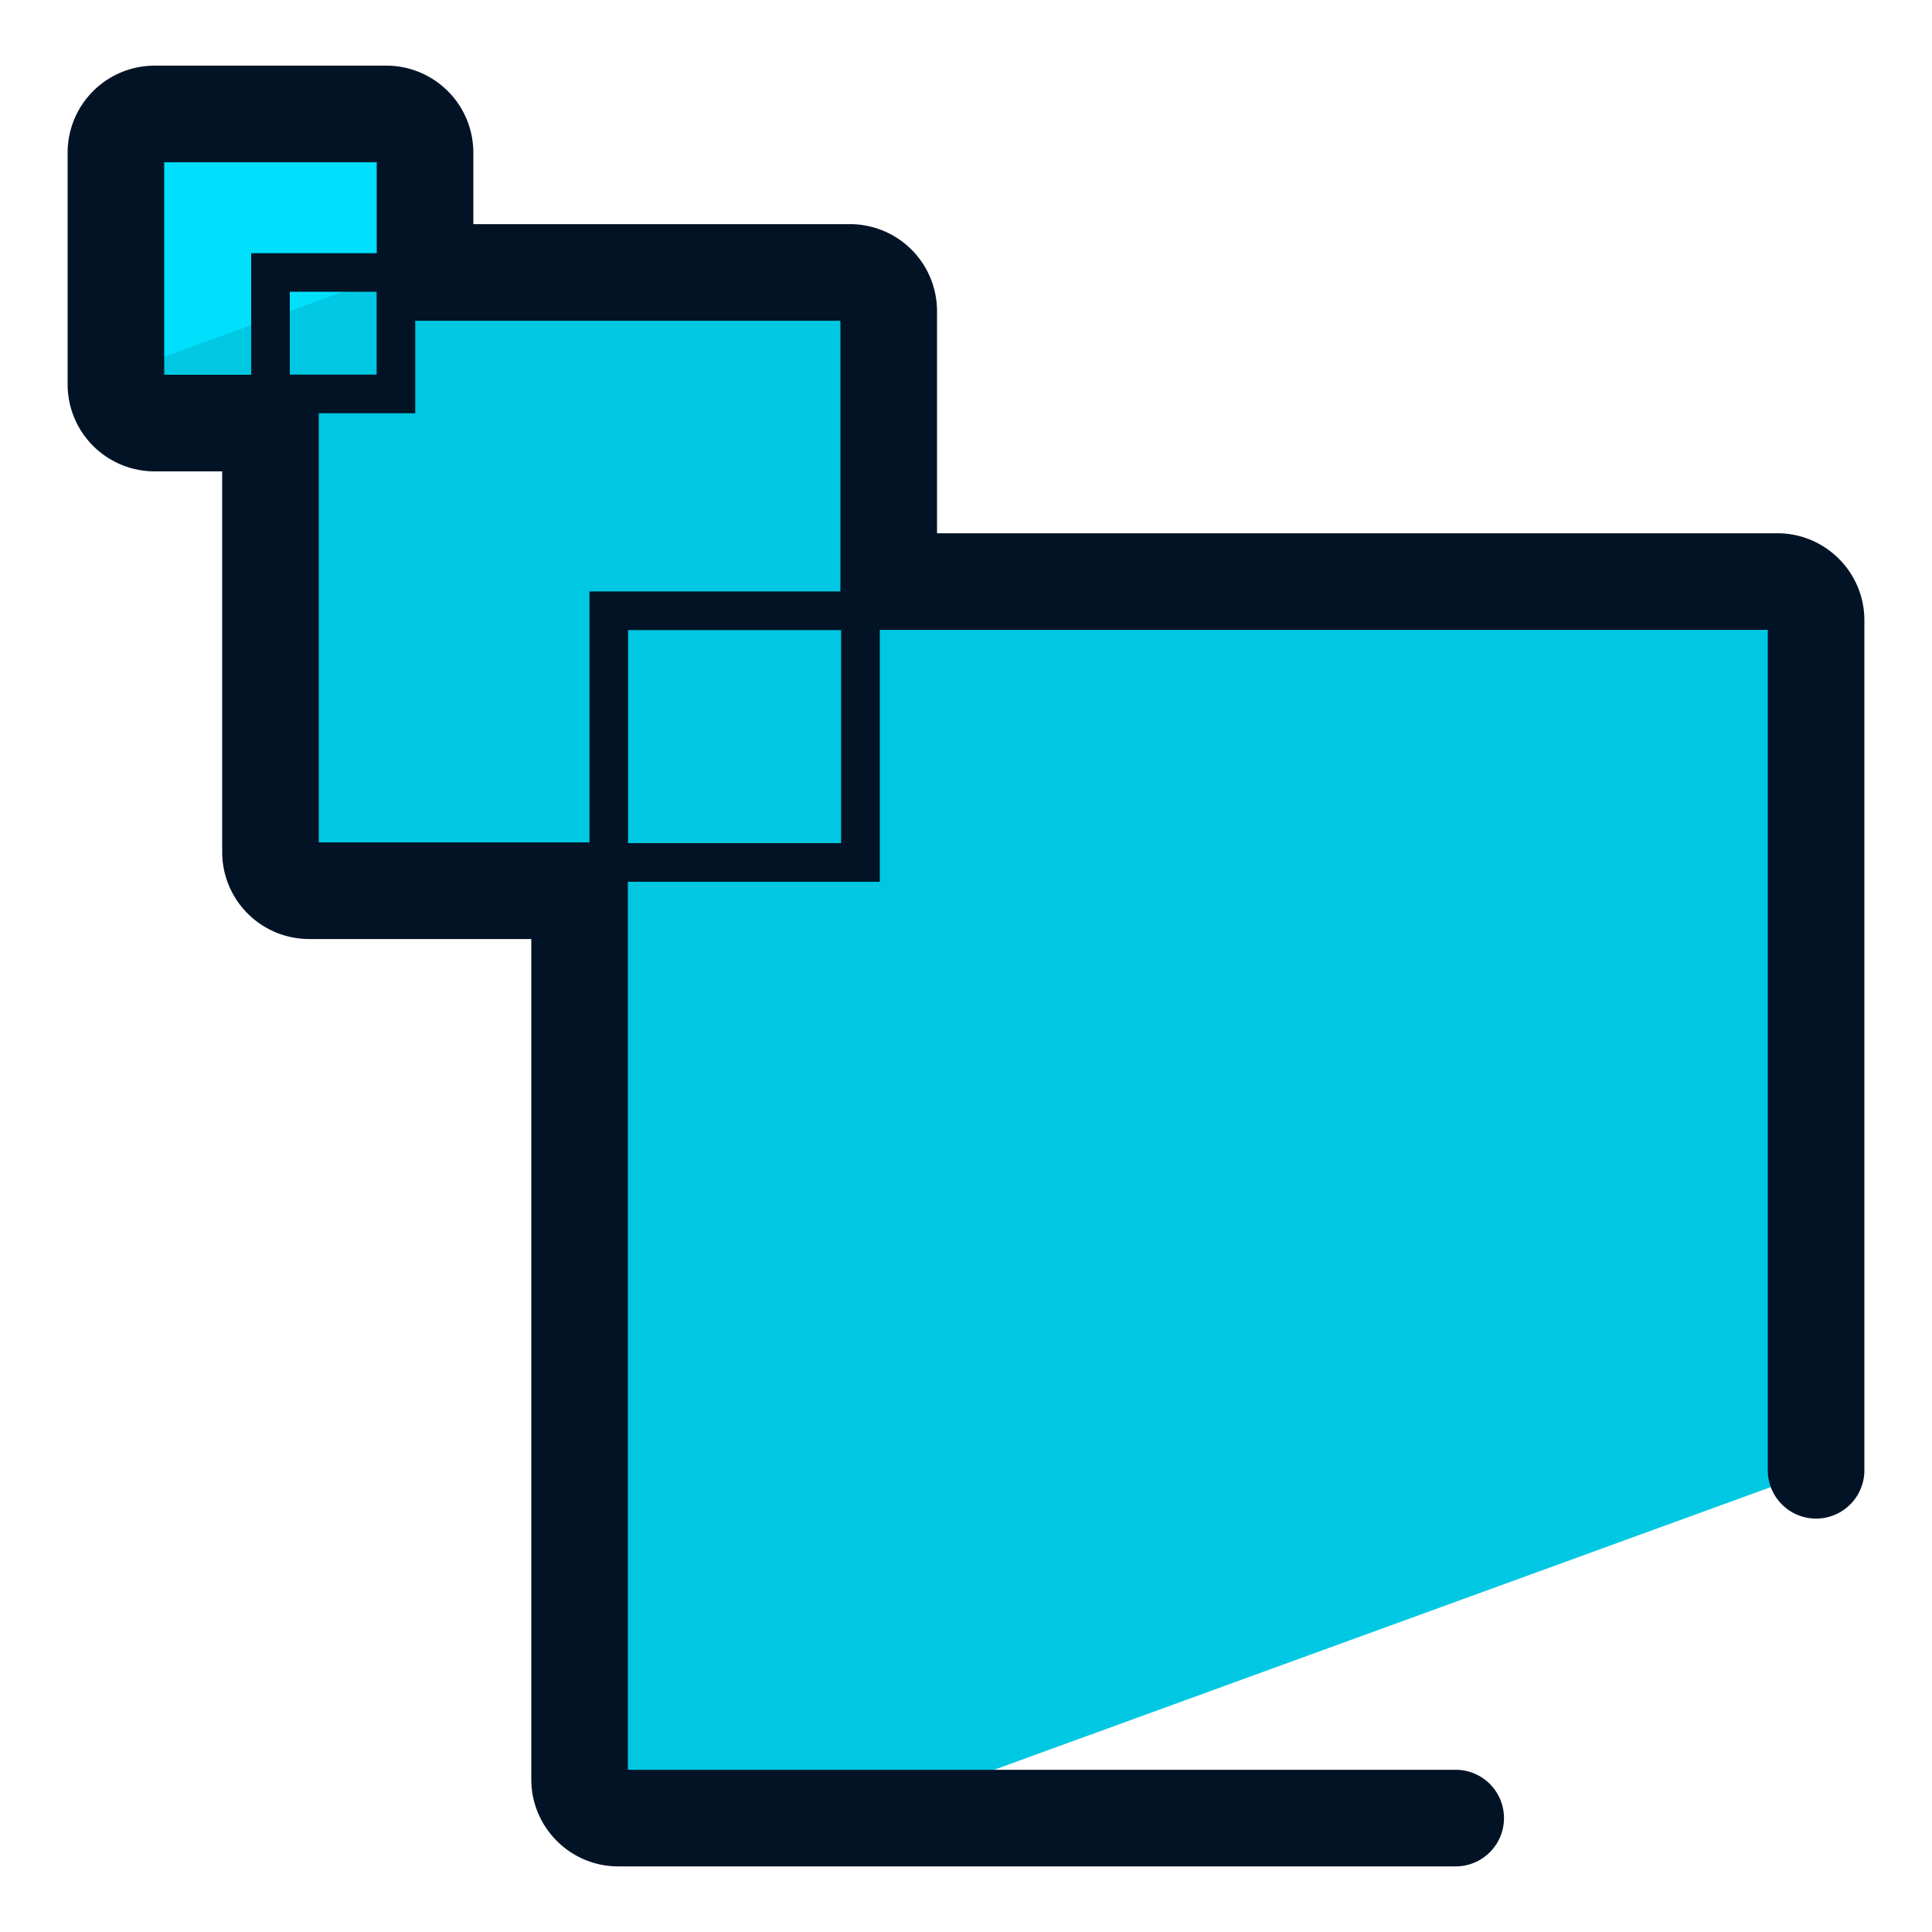<svg xmlns="http://www.w3.org/2000/svg" version="1" viewBox="0 0 50 50"><path fill="#00C8E2" d="M4 10.949h3v11.103a1 1 0 001 1h7v23a1 1 0 001 1h6.293L47 38.059V16.051a1 1 0 00-1-1H23v-7a1 1 0 00-1-1H11V3.949a1 1 0 00-1-1H4a1 1 0 00-1 1v6a1 1 0 001 1z"/><path fill="#00DFFC" d="M11 6.776V3.949a1 1 0 00-1-1H4a1 1 0 00-1 1v5.739l8-2.912z"/><path fill="#031326" d="M46 13.801H24.25v-5.75A2.252 2.252 0 0022 5.801h-9.75V3.949A2.252 2.252 0 0010 1.699H4a2.252 2.252 0 00-2.25 2.25v6A2.252 2.252 0 004 12.199h1.75v9.853A2.252 2.252 0 008 24.302h5.75v21.75c0 1.24 1.009 2.25 2.25 2.25h21.673a1.25 1.25 0 000-2.5H16.25V22.82h6.519v-6.519H45.75v21.75a1.25 1.25 0 002.5 0v-22c0-1.24-1.01-2.25-2.25-2.25zM7.5 9.695V7.551h2.247v2.144H7.5zm-3.25.004v-5.5h5.5v2.353H6.5v3.147H4.25zm4 12.102V10.695h2.497V8.301H21.75v7.005h-6.495v6.495H8.25zm8.005.019v-5.513h5.513v5.513h-5.513z"/></svg>